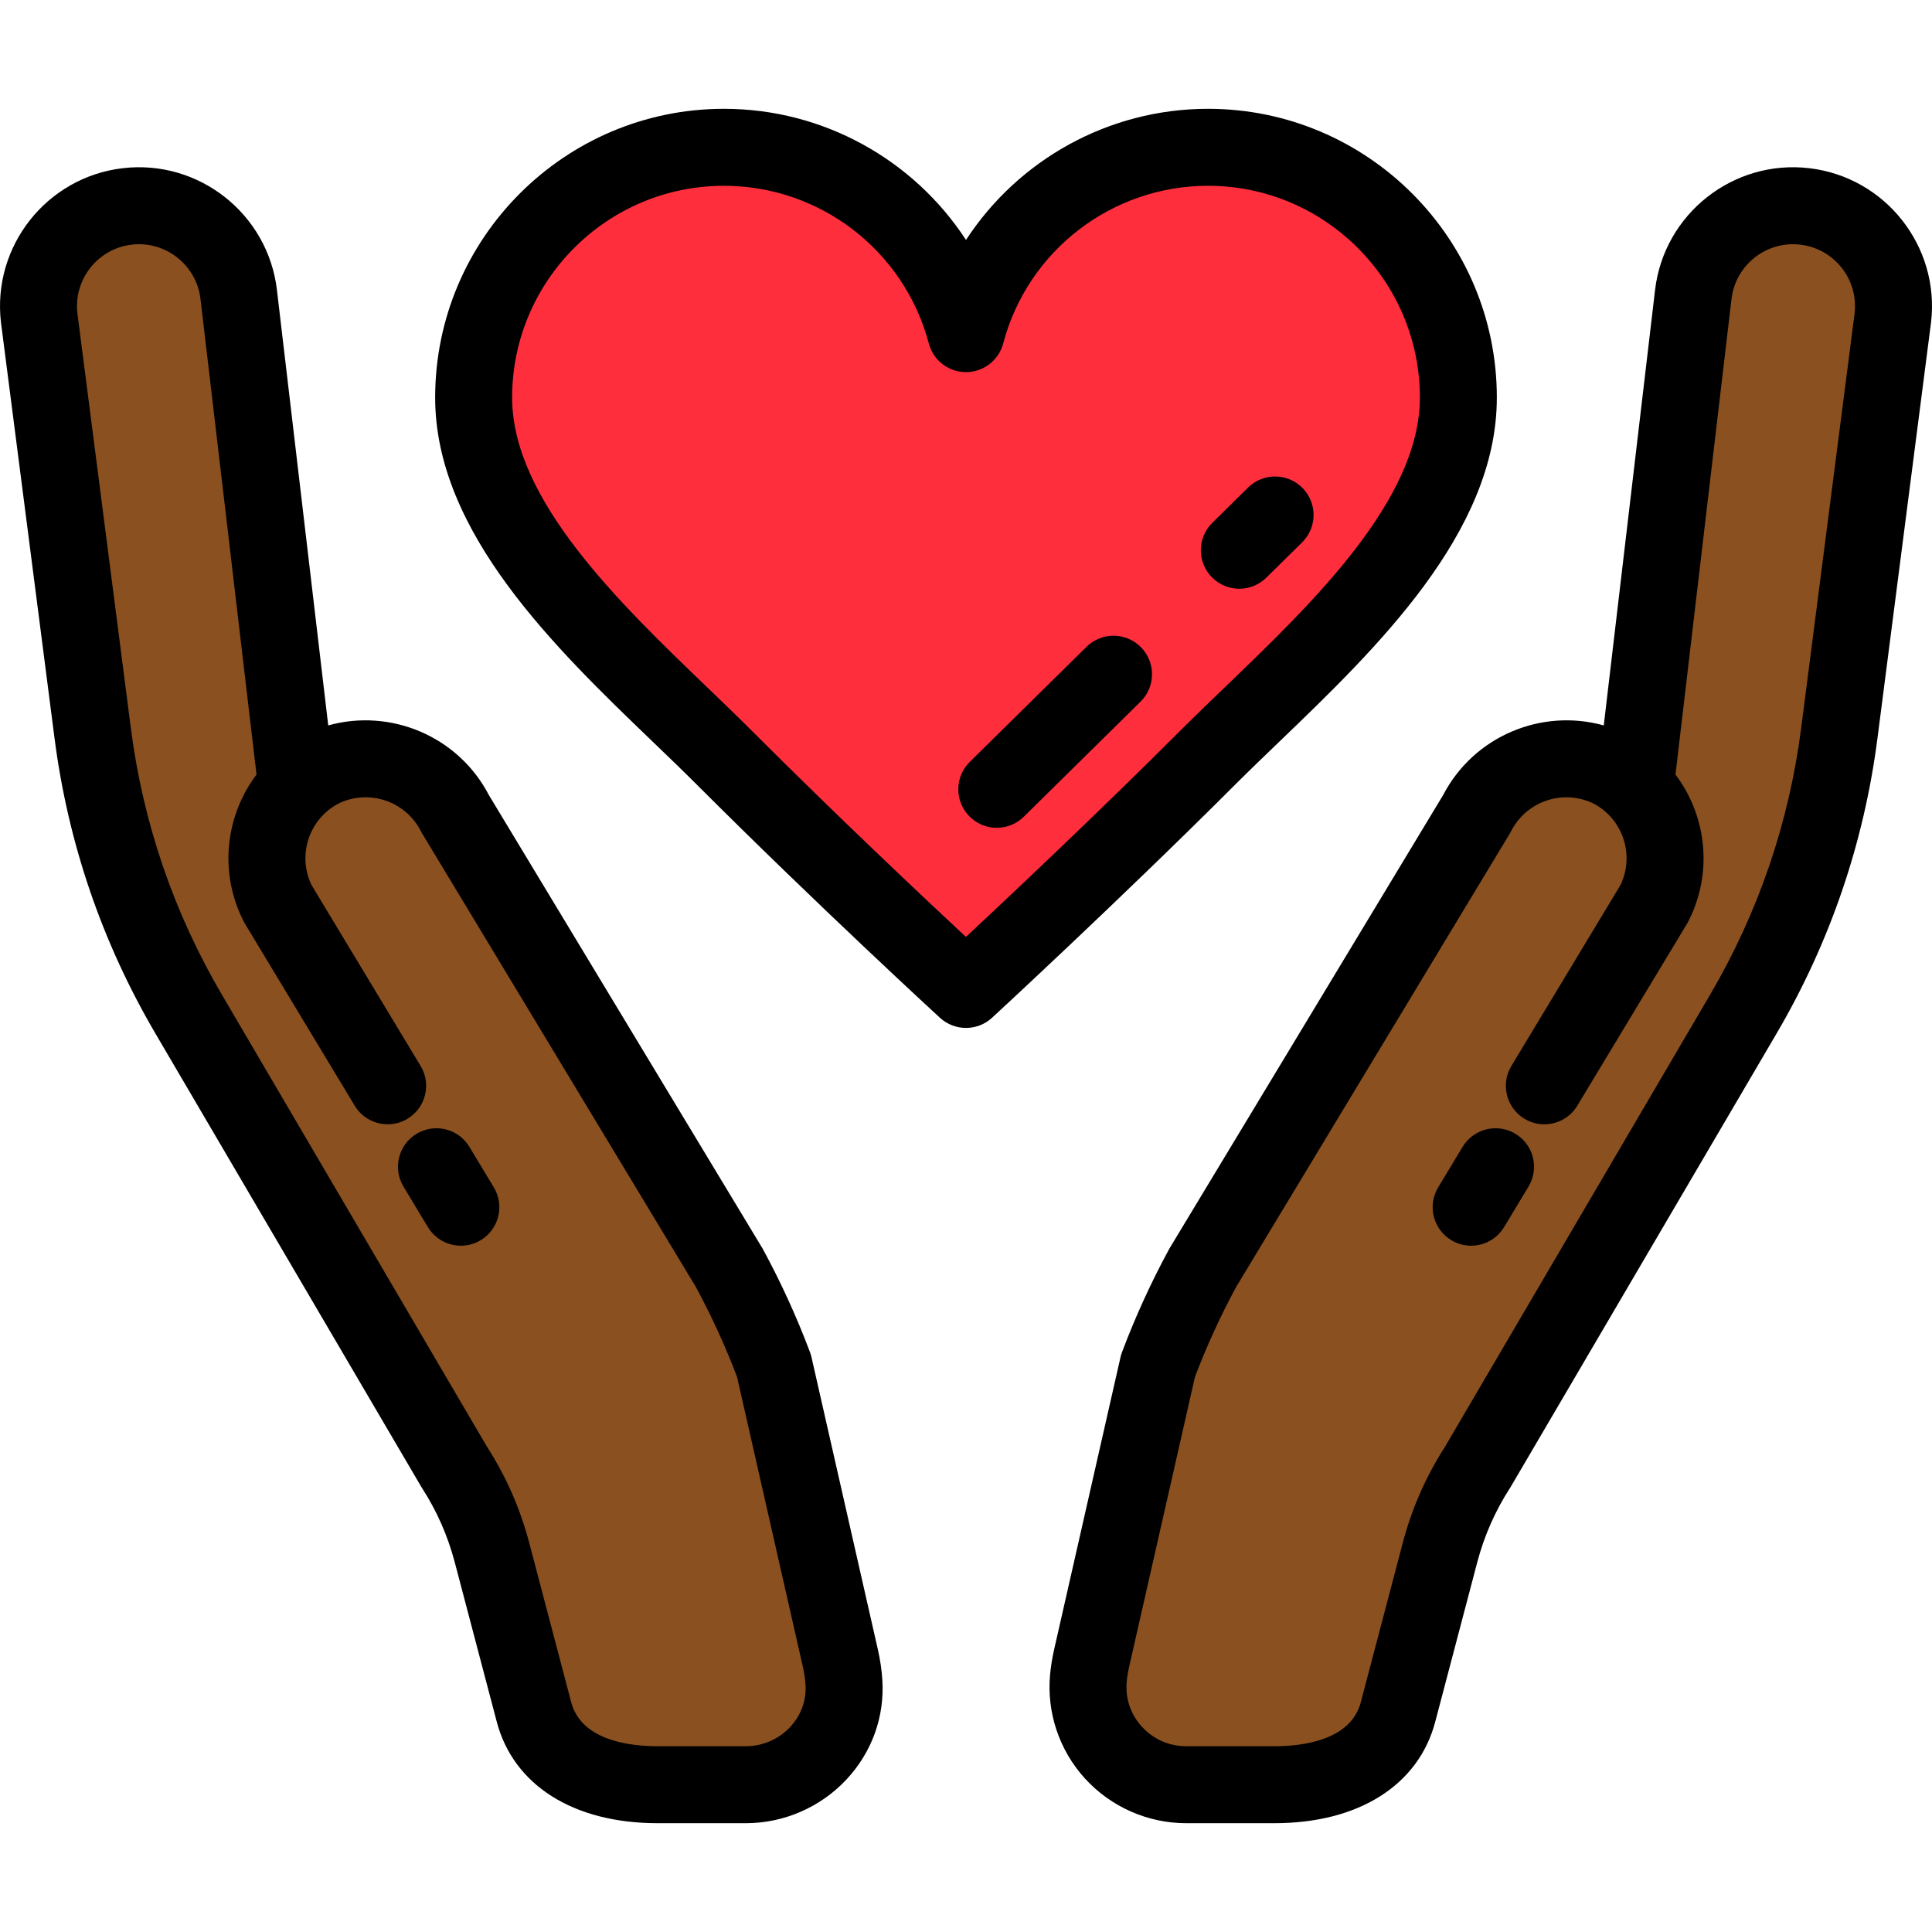 <?xml version="1.0" encoding="iso-8859-1"?>
<!-- Generator: Adobe Illustrator 19.0.0, SVG Export Plug-In . SVG Version: 6.00 Build 0)  -->
<svg version="1.1" id="Layer_1" xmlns="http://www.w3.org/2000/svg" xmlns:xlink="http://www.w3.org/1999/xlink" x="0px" y="0px"
	 viewBox="0 0 502 502" style="enable-background:new 0 0 502 502;" xml:space="preserve">
<g>
	<g>
		<path style="fill:#8A501F;" d="M24.084,190.511c3.32,25.766,11.805,50.597,24.947,73.006l68.998,117.652
			c4.414,6.828,7.718,14.312,9.788,22.174l10.927,41.492c3.672,13.938,17.787,18.892,32.103,18.892h22.962
			c14.528,0,26.411-12.137,25.47-26.635c-0.13-2.007-0.43-4.068-0.904-6.169l-17.277-76.079
			c-3.286-8.733-7.167-17.231-11.617-25.432l-71.2-117.963c-6.524-12.854-22.233-17.985-35.088-11.461
			c-2.291,1.163-4.335,2.619-6.113,4.297L62.024,76.502c-1.688-14.316-14.659-24.554-28.975-22.867
			C18.733,55.321,8.495,68.294,10.182,82.61L24.084,190.511z"/>
		<path style="fill:#8A501F;" d="M477.916,190.511c-3.32,25.766-11.805,50.597-24.947,73.006l-68.998,117.652
			c-4.414,6.828-7.718,14.312-9.788,22.174l-10.927,41.492c-3.672,13.938-17.852,18.892-32.103,18.892h-22.941
			c-14.942,0-26.795-12.799-25.408-27.677c0.156-1.676,0.429-3.388,0.821-5.126l17.277-76.079
			c3.286-8.733,7.167-17.231,11.617-25.432l71.2-117.963c6.524-12.854,22.233-17.985,35.087-11.461
			c2.291,1.163,4.335,2.619,6.113,4.297l15.056-127.784c1.688-14.316,14.659-24.554,28.975-22.867s24.554,14.659,22.867,28.975
			L477.916,190.511z"/>
	</g>
	<g>
		<path style="fill:#FF2E3D;" d="M313.889,38.272c-30.173,0-55.54,20.549-62.889,48.414c-7.349-27.865-32.715-48.414-62.889-48.414
			c-35.922,0-65.042,29.12-65.042,65.042s39.642,68.071,65.042,93.472C219.771,228.446,251,257.09,251,257.09
			s32.952-30.367,62.889-60.304c25.401-25.401,65.042-57.55,65.042-93.472S349.811,38.272,313.889,38.272z"/>
		<g>
			<path d="M228.127,428.71l-17.277-76.079c-0.101-0.444-0.232-0.88-0.393-1.306c-3.433-9.126-7.532-18.103-12.186-26.681
				c-0.073-0.135-0.149-0.268-0.229-0.399l-71.025-117.674c-8.001-15.351-25.616-22.588-41.729-18.081L71.956,75.331
				c-2.33-19.77-20.314-33.962-40.077-31.627C12.11,46.032-2.078,64.011,0.25,83.78c0.005,0.036,0.009,0.072,0.014,0.108
				l13.902,107.901c3.512,27.253,12.34,53.088,26.239,76.787l68.998,117.652c0.073,0.125,0.149,0.249,0.229,0.371
				c3.846,5.949,6.711,12.44,8.517,19.292l10.927,41.493c4.346,16.497,19.962,26.345,41.772,26.345h22.962
				c9.842,0,19.345-4.118,26.074-11.298c6.671-7.117,10-16.345,9.375-25.983C229.095,433.918,228.715,431.319,228.127,428.71z
				 M205.291,448.754c-2.963,3.162-7.147,4.975-11.481,4.975h-22.962c-7.252,0-19.811-1.486-22.433-11.439l-10.927-41.493
				c-2.325-8.827-6.006-17.192-10.939-24.867L57.657,258.458c-12.53-21.365-20.489-44.656-23.655-69.225L20.108,81.393
				c-1.011-8.799,5.311-16.79,14.112-17.827c8.809-1.034,16.834,5.289,17.873,14.106l14.561,123.581
				c-7.647,10.139-9.675,23.973-4.216,36.323c0.263,0.595,0.542,1.186,0.841,1.772c0.108,0.214,0.226,0.424,0.35,0.63l28.532,47.315
				c1.878,3.114,5.184,4.837,8.573,4.837c1.758,0,3.539-0.464,5.154-1.438c4.729-2.852,6.251-8.998,3.399-13.728L80.966,230
				c-0.082-0.169-0.16-0.339-0.235-0.509c-3.384-7.656-0.302-16.585,6.998-20.588c7.915-4.012,17.619-0.841,21.636,7.073
				c0.11,0.218,0.229,0.432,0.355,0.642l71.08,117.764c4.066,7.518,7.664,15.37,10.699,23.354l17.121,75.389
				c0.354,1.575,0.584,3.127,0.68,4.617C209.564,441.803,208.14,445.714,205.291,448.754z"/>
			<path d="M121.969,297.997c-2.853-4.73-8.998-6.252-13.728-3.399c-4.729,2.852-6.251,8.998-3.399,13.728l6.341,10.515
				c1.878,3.114,5.184,4.837,8.573,4.837c1.758,0,3.539-0.464,5.154-1.438c4.729-2.852,6.251-8.998,3.399-13.728L121.969,297.997z"
				/>
			<path d="M470.122,43.704c-19.758-2.328-37.748,11.857-40.078,31.627l-13.333,113.16c-16.111-4.509-33.727,2.731-41.729,18.081
				l-71.025,117.674c-0.079,0.131-0.155,0.264-0.229,0.399c-4.653,8.578-8.753,17.554-12.186,26.681
				c-0.16,0.426-0.292,0.862-0.393,1.306l-17.28,76.091c-0.482,2.137-0.826,4.291-1.023,6.4c-0.916,9.826,2.384,19.661,9.056,26.984
				c6.729,7.386,16.318,11.622,26.309,11.622h22.941c21.811,0,37.427-9.849,41.772-26.346l10.927-41.491
				c1.806-6.853,4.671-13.343,8.517-19.292c0.079-0.122,0.155-0.245,0.229-0.371l68.998-117.652
				c13.899-23.699,22.728-49.534,26.239-76.787l13.902-107.901c0.005-0.036,0.009-0.072,0.014-0.108
				C504.078,64.011,489.89,46.032,470.122,43.704z M481.893,81.393l-13.895,107.84c-3.166,24.569-11.125,47.86-23.655,69.226
				L375.451,375.93c-4.934,7.675-8.614,16.04-10.939,24.868l-10.927,41.491c-2.622,9.954-15.181,11.44-22.433,11.44h-22.941
				c-4.44,0-8.533-1.808-11.524-5.092c-2.933-3.219-4.327-7.358-3.926-11.657c0.117-1.256,0.325-2.552,0.616-3.84l17.124-75.403
				c3.035-7.984,6.633-15.837,10.699-23.354l71.08-117.764c0.126-0.209,0.245-0.423,0.355-0.642
				c4.017-7.913,13.72-11.087,21.637-7.073c7.299,4.003,10.381,12.932,6.998,20.586c-0.076,0.171-0.154,0.341-0.236,0.511
				l-28.322,46.967c-2.852,4.729-1.33,10.875,3.399,13.728c1.616,0.974,3.396,1.438,5.154,1.438c3.39,0,6.695-1.724,8.573-4.837
				l28.532-47.315c0.124-0.206,0.241-0.416,0.35-0.63c0.299-0.586,0.578-1.177,0.842-1.774c5.458-12.35,3.43-26.183-4.217-36.322
				l14.561-123.581c1.038-8.817,9.054-15.146,17.874-14.106C476.582,64.603,482.903,72.594,481.893,81.393z"/>
			<path d="M393.759,294.597c-4.73-2.853-10.876-1.329-13.728,3.399l-6.341,10.515c-2.852,4.729-1.33,10.875,3.399,13.728
				c1.615,0.974,3.396,1.438,5.154,1.438c3.39,0,6.695-1.724,8.573-4.837l6.341-10.515
				C400.01,303.595,398.488,297.449,393.759,294.597z"/>
			<path d="M332.36,192.761c25.204-24.225,56.57-54.374,56.57-89.447c0-41.378-33.664-75.042-75.042-75.042
				c-25.874,0-49.317,13.269-62.889,34.074c-13.571-20.805-37.015-34.074-62.889-34.074c-41.378,0-75.042,33.664-75.042,75.042
				c0,35.073,31.366,65.222,56.57,89.447c4.042,3.885,7.859,7.555,11.4,11.096c31.449,31.448,62.887,60.314,63.2,60.602
				c1.912,1.754,4.336,2.631,6.76,2.631c2.432,0,4.862-0.882,6.776-2.646c0.331-0.305,33.446-30.85,63.184-60.587
				C324.501,200.316,328.318,196.647,332.36,192.761z M306.817,189.715c-21.429,21.429-44.648,43.3-55.828,53.735
				c-10.887-10.14-33.346-31.274-55.807-53.734c-3.682-3.682-7.568-7.418-11.684-11.374c-22.468-21.595-50.43-48.471-50.43-75.027
				c0-30.351,24.691-55.042,55.042-55.042c24.974,0,46.858,16.845,53.22,40.964c1.157,4.39,5.128,7.45,9.669,7.45
				s8.512-3.06,9.669-7.45c6.361-24.119,28.246-40.964,53.22-40.964c30.351,0,55.042,24.692,55.042,55.042
				c0,26.556-27.962,53.432-50.43,75.027C314.386,182.297,310.499,186.034,306.817,189.715z"/>
			<path d="M338.436,126.79c-3.878-3.934-10.21-3.978-14.142-0.102l-9.298,9.165c-3.934,3.877-3.979,10.208-0.103,14.142
				c1.957,1.985,4.539,2.98,7.122,2.98c2.535,0,5.072-0.958,7.02-2.878l9.298-9.165C342.267,137.055,342.313,130.724,338.436,126.79
				z"/>
			<path d="M282.317,168.066l-30.337,29.903c-3.934,3.877-3.979,10.208-0.103,14.142c1.957,1.985,4.539,2.98,7.122,2.98
				c2.535,0,5.072-0.958,7.02-2.878l30.337-29.903c3.934-3.877,3.979-10.208,0.103-14.142
				C292.581,164.233,286.249,164.188,282.317,168.066z"/>
		</g>
	</g>
</g>
<g>
</g>
<g>
</g>
<g>
</g>
<g>
</g>
<g>
</g>
<g>
</g>
<g>
</g>
<g>
</g>
<g>
</g>
<g>
</g>
<g>
</g>
<g>
</g>
<g>
</g>
<g>
</g>
<g>
</g>
</svg>

